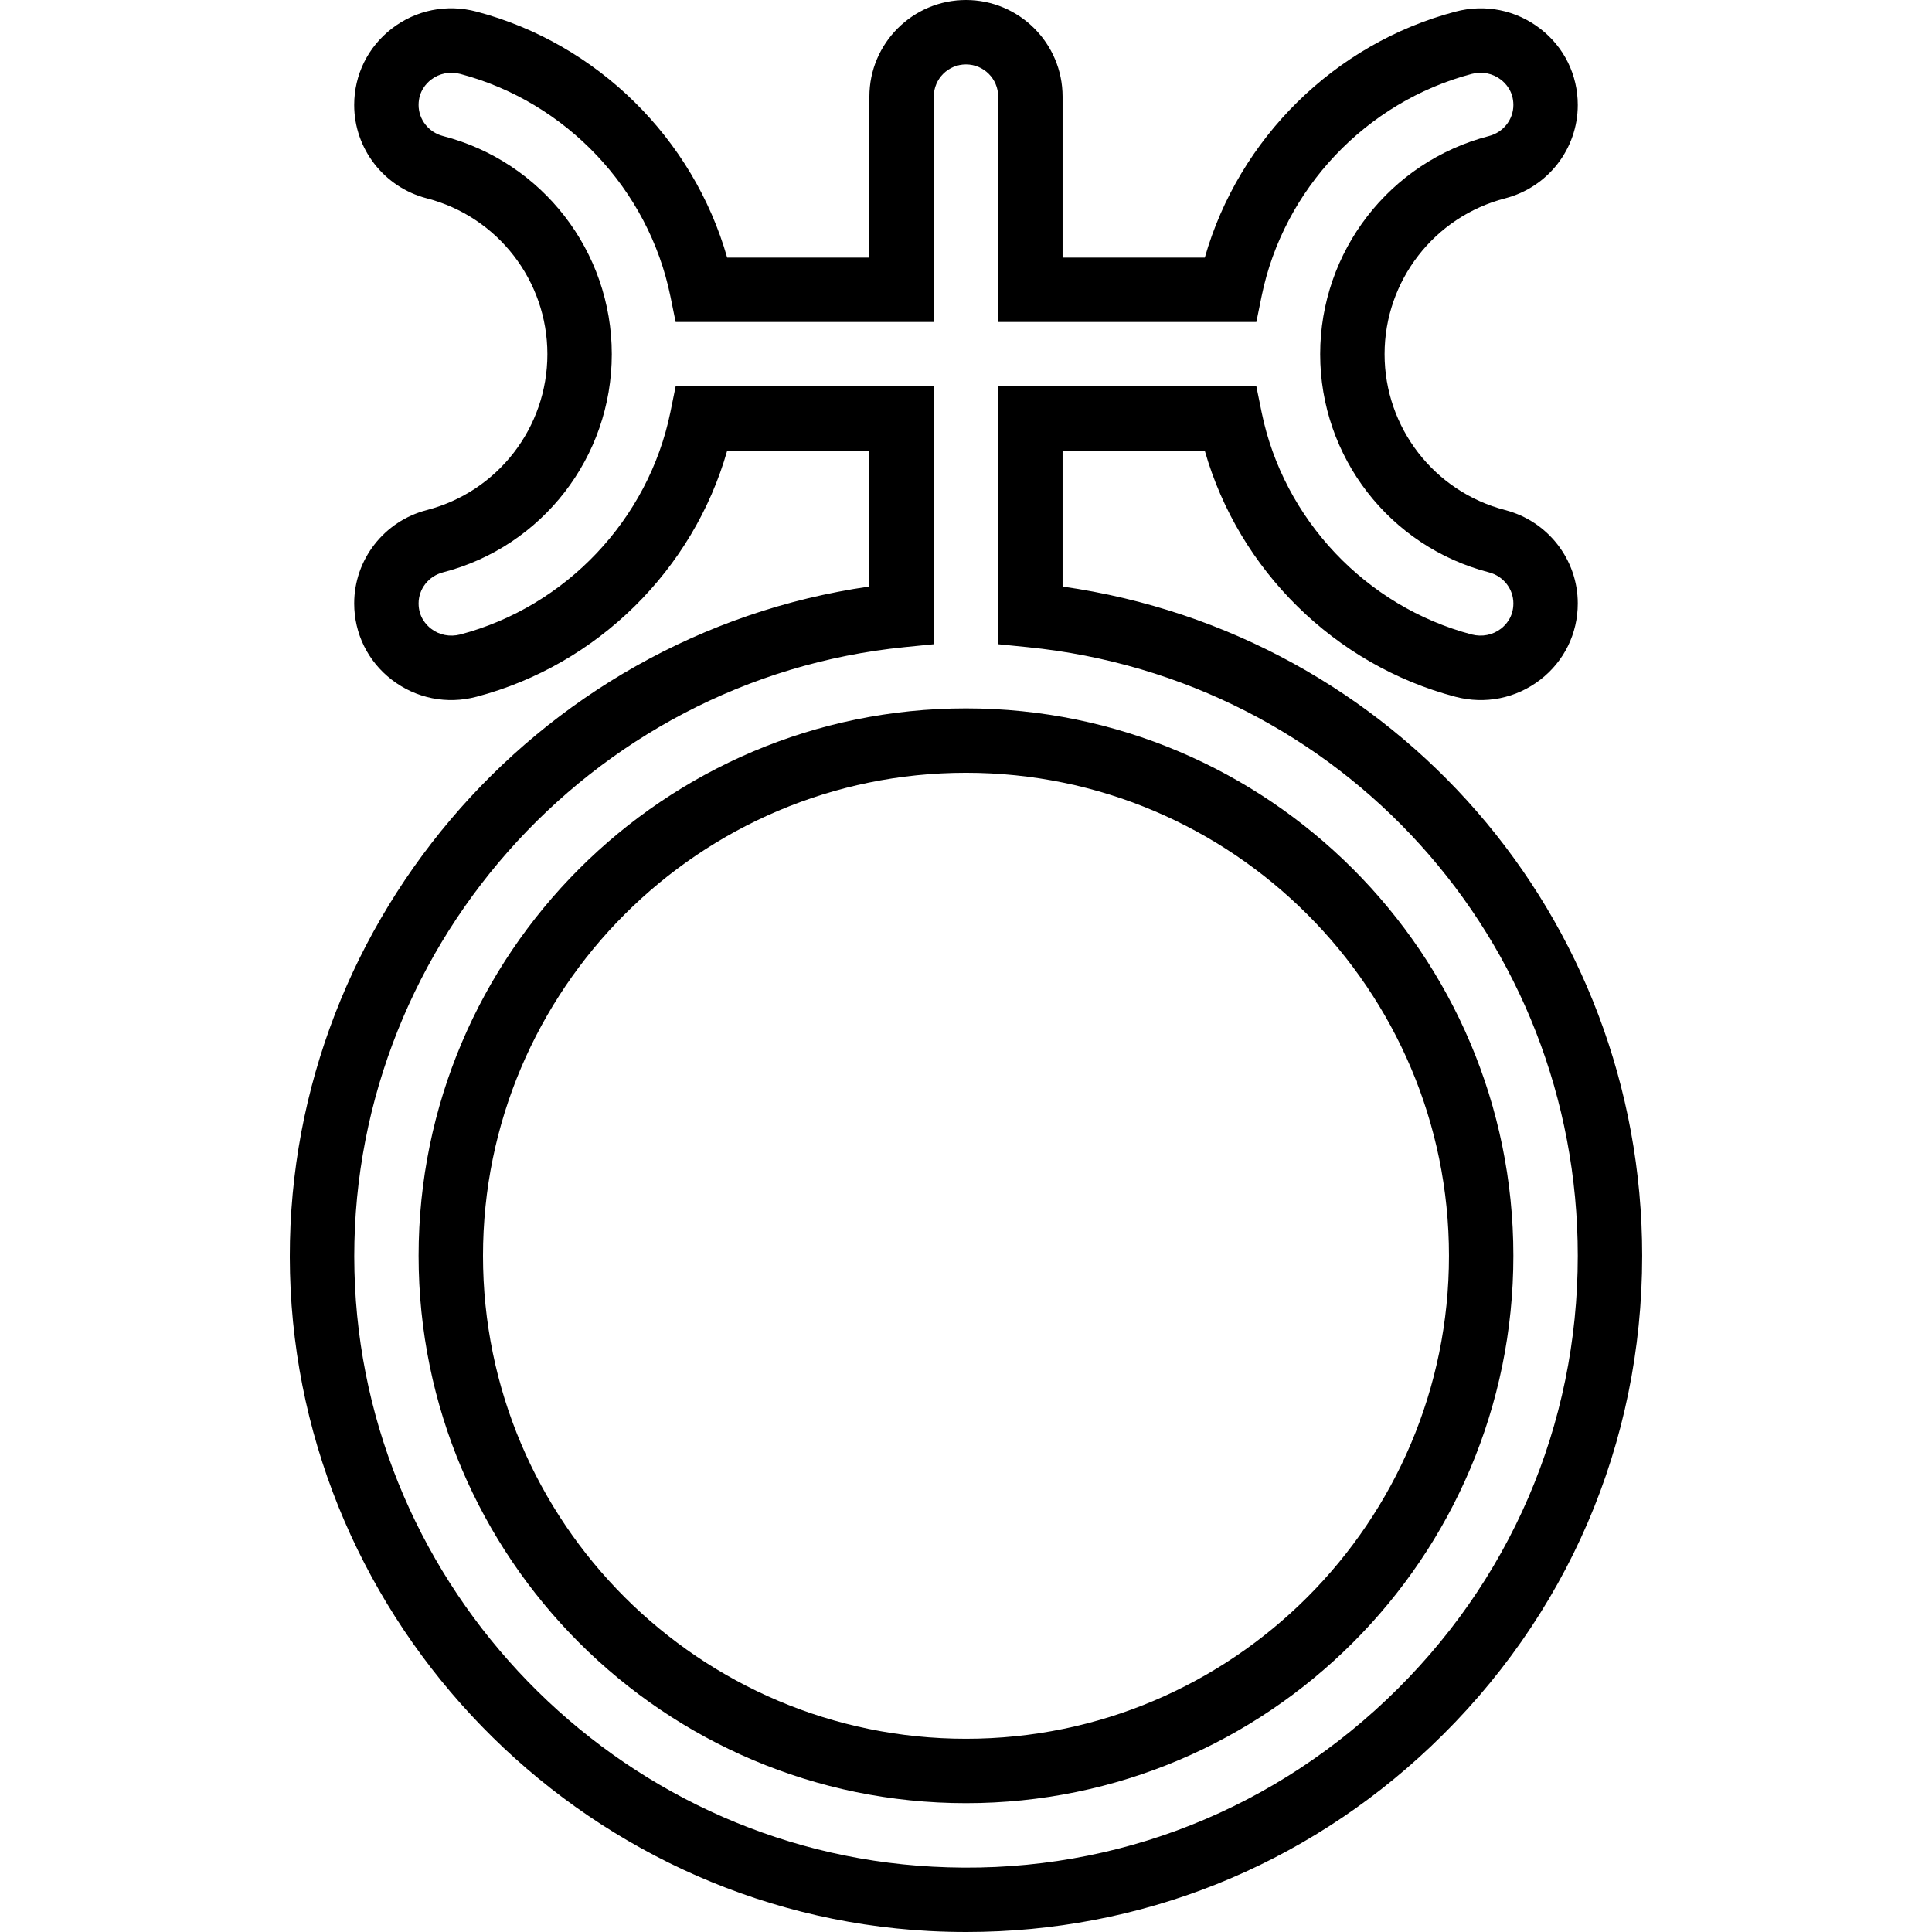 <?xml version="1.0" encoding="iso-8859-1"?>
<!-- Uploaded to: SVG Repo, www.svgrepo.com, Generator: SVG Repo Mixer Tools -->
<svg fill="#000000" height="800px" width="800px" version="1.1" id="Capa_1" xmlns="http://www.w3.org/2000/svg" xmlns:xlink="http://www.w3.org/1999/xlink" 
	 viewBox="0 0 60.001 60.001" xml:space="preserve">
<g>
	<g>
		<path d="M33,18.216V14h4.417c1.054,3.697,4.032,6.65,7.782,7.639c0.924,0.244,1.883,0.051,2.636-0.529
			C48.576,20.539,49,19.676,49,18.74c0-1.362-0.927-2.555-2.254-2.899C44.54,15.27,43,13.278,43,11s1.54-4.27,3.746-4.841
			C48.074,5.814,49,4.622,49,3.26c0-0.936-0.425-1.799-1.165-2.369c-0.753-0.58-1.712-0.775-2.636-0.529
			C41.45,1.35,38.471,4.303,37.417,8H33V3c0-1.654-1.346-3-3-3s-3,1.346-3,3v5h-4.417c-1.054-3.697-4.032-6.65-7.782-7.639
			c-0.924-0.245-1.884-0.052-2.636,0.529C11.425,1.461,11,2.324,11,3.26c0,1.362,0.927,2.555,2.254,2.899C15.46,6.73,17,8.722,17,11
			s-1.54,4.27-3.746,4.841C11.927,16.186,11,17.378,11,18.74c0,0.936,0.425,1.799,1.165,2.369c0.753,0.58,1.713,0.775,2.636,0.529
			c3.75-0.988,6.729-3.941,7.782-7.639H27v4.216c-10.423,1.5-18.26,10.692-17.993,21.32C9.28,50.41,17.995,59.386,28.848,59.97
			c0.391,0.021,0.778,0.031,1.166,0.031c5.393-0.001,10.477-2.022,14.422-5.762C48.669,50.228,51,44.815,51,39
			C51,28.468,43.325,19.688,33,18.216z M43.06,52.787c-3.826,3.626-8.831,5.477-14.104,5.185
			c-9.818-0.527-17.702-8.647-17.948-18.486c-0.249-9.891,7.26-18.407,17.093-19.389l0.9-0.09V12h-8.018l-0.163,0.8
			c-0.68,3.328-3.242,6.038-6.528,6.905c-0.319,0.081-0.649,0.019-0.905-0.18C13.243,19.414,13,19.165,13,18.74
			c0-0.452,0.311-0.848,0.756-0.964C16.844,16.977,19,14.19,19,11s-2.156-5.977-5.244-6.776C13.311,4.107,13,3.712,13,3.26
			c0-0.425,0.242-0.674,0.386-0.785c0.256-0.198,0.586-0.263,0.905-0.18C17.578,3.162,20.14,5.872,20.82,9.2l0.163,0.8H29V3
			c0-0.552,0.448-1,1-1s1,0.448,1,1v7h8.018l0.163-0.8c0.68-3.328,3.242-6.038,6.528-6.905c0.318-0.083,0.648-0.019,0.905,0.18
			C46.758,2.586,47,2.835,47,3.26c0,0.452-0.311,0.848-0.756,0.964C43.157,5.023,41,7.81,41,11s2.156,5.977,5.244,6.776
			C46.69,17.893,47,18.288,47,18.74c0,0.425-0.242,0.674-0.386,0.785c-0.257,0.198-0.587,0.261-0.905,0.18
			c-3.286-0.867-5.849-3.577-6.528-6.905L39.018,12H31v8.007l0.9,0.09C41.649,21.069,49,29.195,49,39
			C49,44.261,46.891,49.157,43.06,52.787z"/>
		<path d="M30,22c-9.374,0-17,7.626-17,17s7.626,17,17,17s17-7.626,17-17S39.374,22,30,22z M30,54c-8.271,0-15-6.729-15-15
			s6.729-15,15-15s15,6.729,15,15S38.272,54,30,54z"/>
	</g>
</g>
</svg>